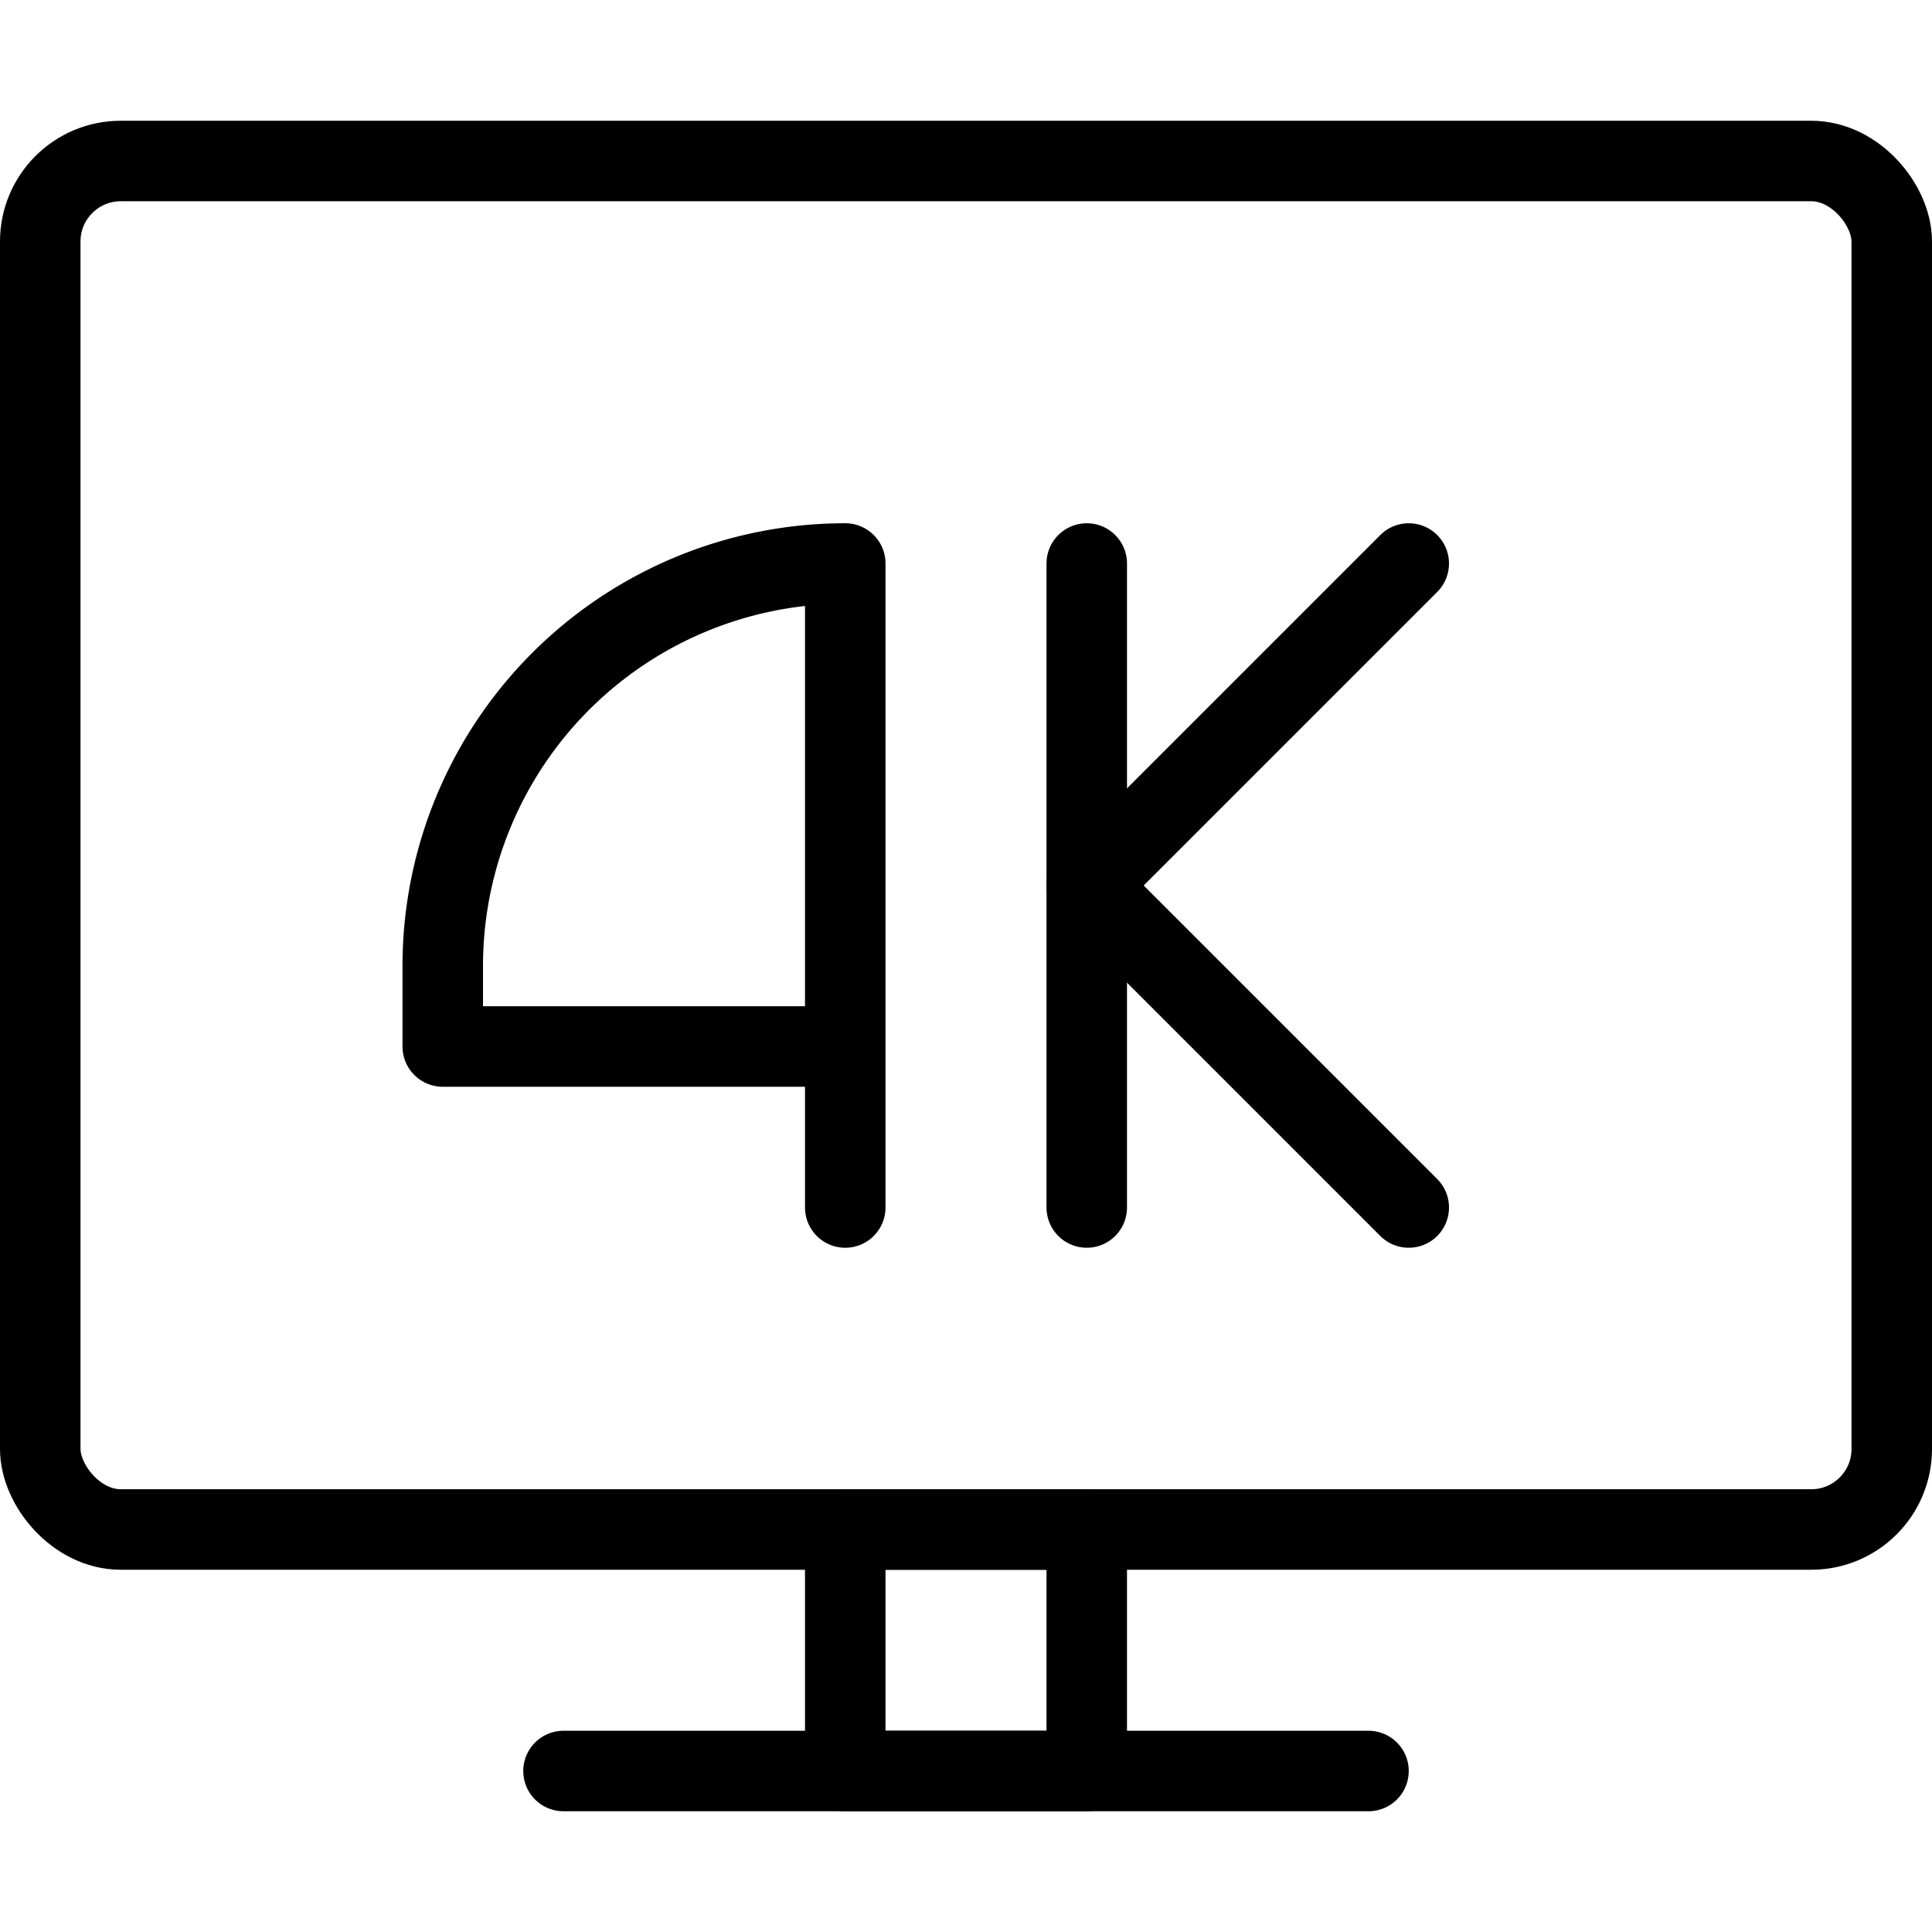 <svg xmlns="http://www.w3.org/2000/svg" viewBox="0 0 24 24"><g transform="matrix(1,0,0,1,0,0)"><defs><style>.a{fill:none;stroke:#000000;stroke-linecap:round;stroke-linejoin:round;}</style></defs><title>modern-tv-4k</title><rect class="a" x="0.5" y="2" width="23" height="17" rx="1" ry="1"></rect><rect class="a" x="10.5" y="19" width="3" height="3"></rect><line class="a" x1="7" y1="22" x2="17" y2="22"></line><path class="a" d="M10.5,15V7a5,5,0,0,0-5,5v1h5"></path><polyline class="a" points="17.5 7 13.5 11 17.5 15"></polyline><line class="a" x1="13.5" y1="15" x2="13.5" y2="7"></line></g></svg>